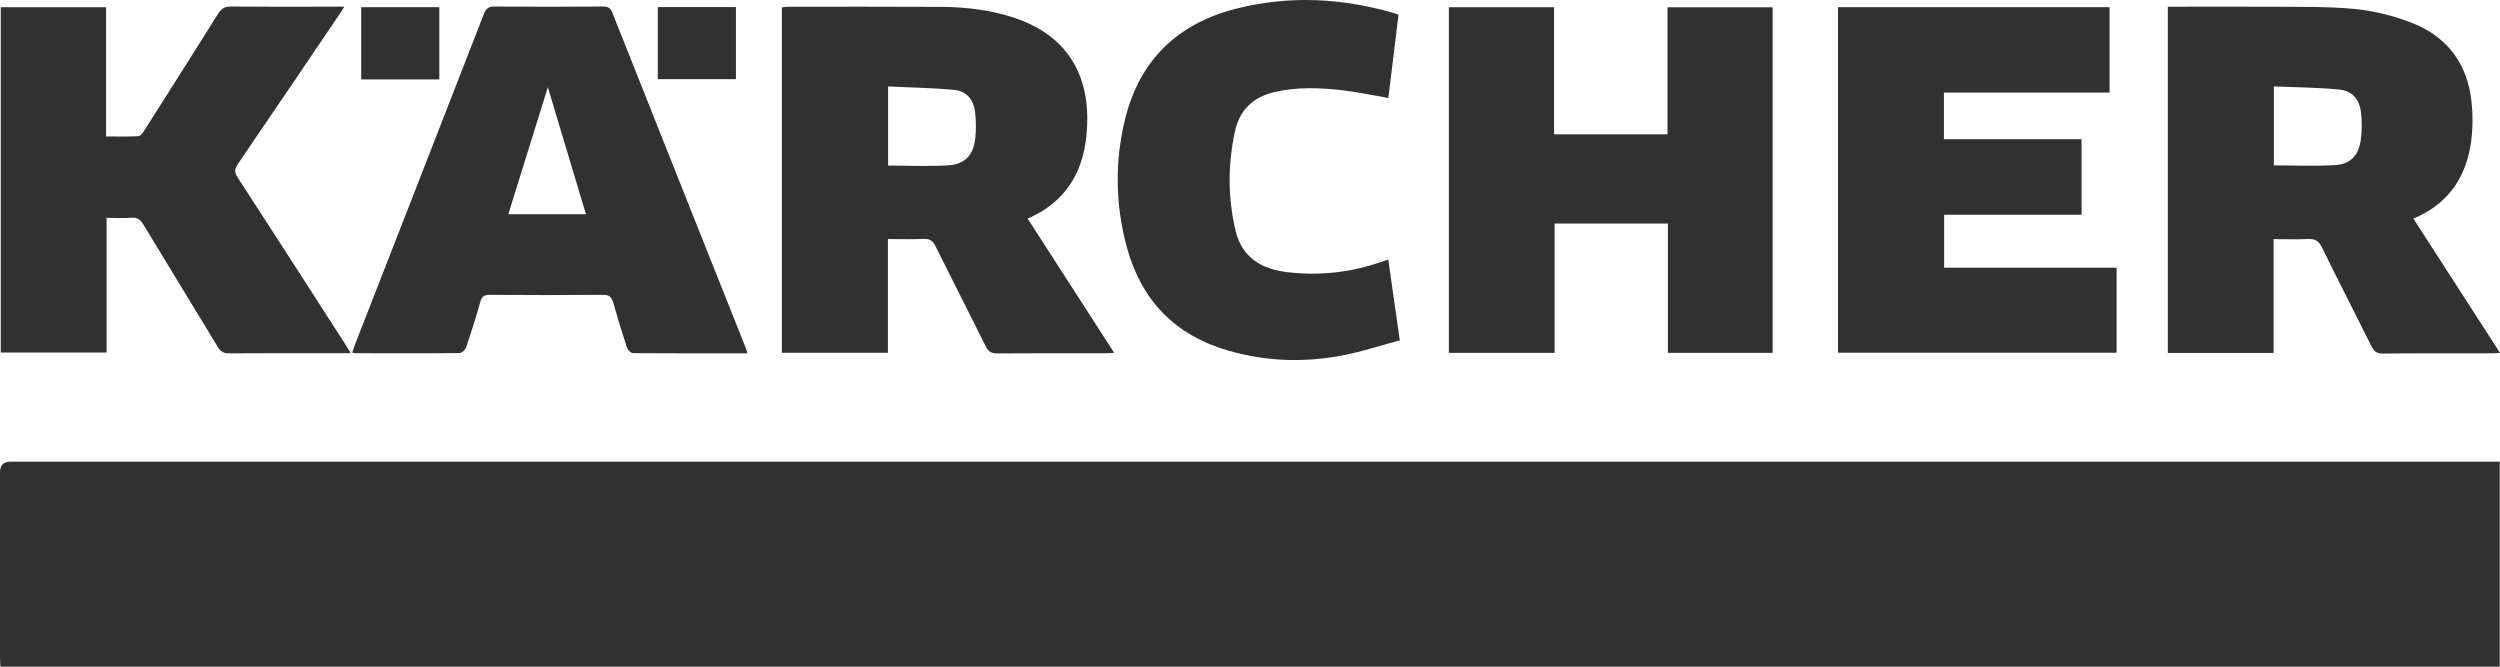 <?xml version="1.0" encoding="UTF-8"?> <svg xmlns="http://www.w3.org/2000/svg" width="120" height="32" viewBox="0 0 120 32" fill="none"><path d="M0.02 32C0.013 31.844 0 31.704 0 31.565C0 28.599 0 25.633 0 22.668C0 22.33 0.165 22.161 0.496 22.161C27.884 22.161 55.269 22.161 82.658 22.161C94.943 22.161 107.225 22.161 119.511 22.161H119.987V32H0.02Z" fill="#313131"></path><path d="M104.053 0.323C105.694 0.323 107.302 0.313 108.907 0.323C110.284 0.337 111.668 0.299 113.035 0.432C113.973 0.524 114.924 0.765 115.805 1.112C117.457 1.765 118.432 3.054 118.63 4.857C118.71 5.581 118.7 6.339 118.573 7.054C118.288 8.656 117.407 9.842 115.842 10.492C117.229 12.642 118.6 14.764 120 16.937C119.832 16.947 119.725 16.961 119.618 16.961C117.869 16.961 116.124 16.954 114.375 16.971C114.083 16.971 113.953 16.866 113.829 16.617C113.041 15.032 112.231 13.465 111.453 11.876C111.296 11.557 111.115 11.455 110.78 11.472C110.247 11.499 109.711 11.478 109.132 11.478V16.94H104.056V0.323H104.053ZM109.145 7.938C110.157 7.938 111.135 7.986 112.11 7.921C112.827 7.873 113.212 7.455 113.316 6.727C113.377 6.299 113.38 5.846 113.33 5.414C113.256 4.768 112.914 4.363 112.284 4.299C111.252 4.197 110.211 4.193 109.145 4.149V7.938Z" fill="#313131"></path><path d="M37.53 16.934V0.354C37.63 0.344 37.727 0.323 37.825 0.323C40.274 0.323 42.723 0.316 45.172 0.33C46.351 0.337 47.514 0.473 48.639 0.84C51.457 1.758 52.408 3.908 52.15 6.503C51.969 8.329 51.108 9.727 49.326 10.492C50.706 12.631 52.077 14.754 53.48 16.934C53.309 16.944 53.192 16.957 53.075 16.957C51.34 16.957 49.604 16.951 47.872 16.964C47.591 16.964 47.443 16.883 47.316 16.628C46.522 15.019 45.701 13.424 44.904 11.819C44.78 11.567 44.639 11.455 44.351 11.468C43.791 11.492 43.228 11.475 42.619 11.475V16.934H37.526H37.53ZM42.626 7.948C43.627 7.948 44.582 7.996 45.53 7.935C46.318 7.884 46.726 7.438 46.813 6.646C46.86 6.227 46.85 5.792 46.803 5.37C46.74 4.795 46.388 4.377 45.832 4.319C44.776 4.214 43.711 4.204 42.629 4.149V7.948H42.626Z" fill="#313131"></path><path d="M74.594 6.448H80.041V0.35H85.087V16.937H80.061V10.73H74.621V16.937H69.545V0.347H74.594V6.448Z" fill="#313131"></path><path d="M16.835 16.954C16.56 16.954 16.359 16.954 16.158 16.954C14.436 16.954 12.714 16.947 10.992 16.961C10.728 16.961 10.584 16.872 10.45 16.648C9.264 14.685 8.064 12.73 6.875 10.768C6.741 10.546 6.6 10.434 6.329 10.451C5.937 10.479 5.541 10.458 5.116 10.458V16.92H0.037V0.344H5.092V6.55C5.639 6.55 6.144 6.564 6.647 6.537C6.747 6.53 6.858 6.373 6.928 6.261C8.111 4.401 9.29 2.544 10.46 0.673C10.62 0.418 10.788 0.309 11.096 0.313C12.882 0.33 14.664 0.32 16.527 0.32C16.436 0.466 16.376 0.568 16.309 0.663C14.684 3.061 13.063 5.465 11.428 7.856C11.257 8.105 11.24 8.268 11.414 8.53C13.15 11.196 14.868 13.876 16.59 16.549C16.657 16.655 16.721 16.767 16.835 16.951V16.954Z" fill="#313131"></path><path d="M93.308 4.445V6.683H99.915V10.308H93.319V12.849H101.597V16.93H88.223V0.344H101.259V4.445H93.308Z" fill="#313131"></path><path d="M35.875 16.961C34.002 16.961 32.193 16.964 30.384 16.951C30.283 16.951 30.132 16.801 30.096 16.689C29.861 15.978 29.64 15.26 29.439 14.539C29.362 14.26 29.248 14.148 28.943 14.152C27.134 14.169 25.321 14.165 23.512 14.152C23.247 14.152 23.13 14.226 23.057 14.485C22.849 15.22 22.621 15.947 22.377 16.668C22.336 16.787 22.169 16.944 22.061 16.947C20.39 16.964 18.721 16.957 17.049 16.954C17.013 16.954 16.976 16.937 16.905 16.923C16.962 16.76 17.013 16.604 17.073 16.454C19.123 11.2 21.177 5.945 23.221 0.684C23.325 0.418 23.439 0.309 23.737 0.313C25.472 0.33 27.204 0.326 28.94 0.313C29.174 0.313 29.298 0.367 29.392 0.605C31.519 5.969 33.657 11.329 35.791 16.689C35.818 16.757 35.838 16.831 35.878 16.954L35.875 16.961ZM26.296 4.187C25.653 6.261 25.03 8.258 24.4 10.281H28.125C27.516 8.247 26.916 6.254 26.296 4.187Z" fill="#313131"></path><path d="M66.637 12.454C66.821 13.747 66.999 14.985 67.19 16.335C66.285 16.58 65.401 16.872 64.493 17.049C62.613 17.42 60.734 17.355 58.888 16.808C56.395 16.07 54.787 14.42 54.093 11.883C53.537 9.849 53.501 7.785 54 5.737C54.7 2.857 56.556 1.119 59.353 0.412C61.873 -0.224 64.385 -0.099 66.878 0.619C66.952 0.639 67.019 0.67 67.129 0.707C66.965 2.044 66.801 3.374 66.64 4.704C65.893 4.574 65.173 4.418 64.442 4.333C63.35 4.207 62.255 4.166 61.169 4.421C60.167 4.656 59.504 5.268 59.283 6.288C58.931 7.89 58.928 9.506 59.316 11.101C59.628 12.383 60.573 12.917 61.789 13.063C63.32 13.247 64.818 13.08 66.278 12.58C66.386 12.543 66.493 12.509 66.637 12.458V12.454Z" fill="#313131"></path><path d="M17.338 3.813V0.344H21.087V3.813H17.338Z" fill="#313131"></path><path d="M35.325 0.34V3.799H31.576V0.34H35.325Z" fill="#313131"></path></svg> 